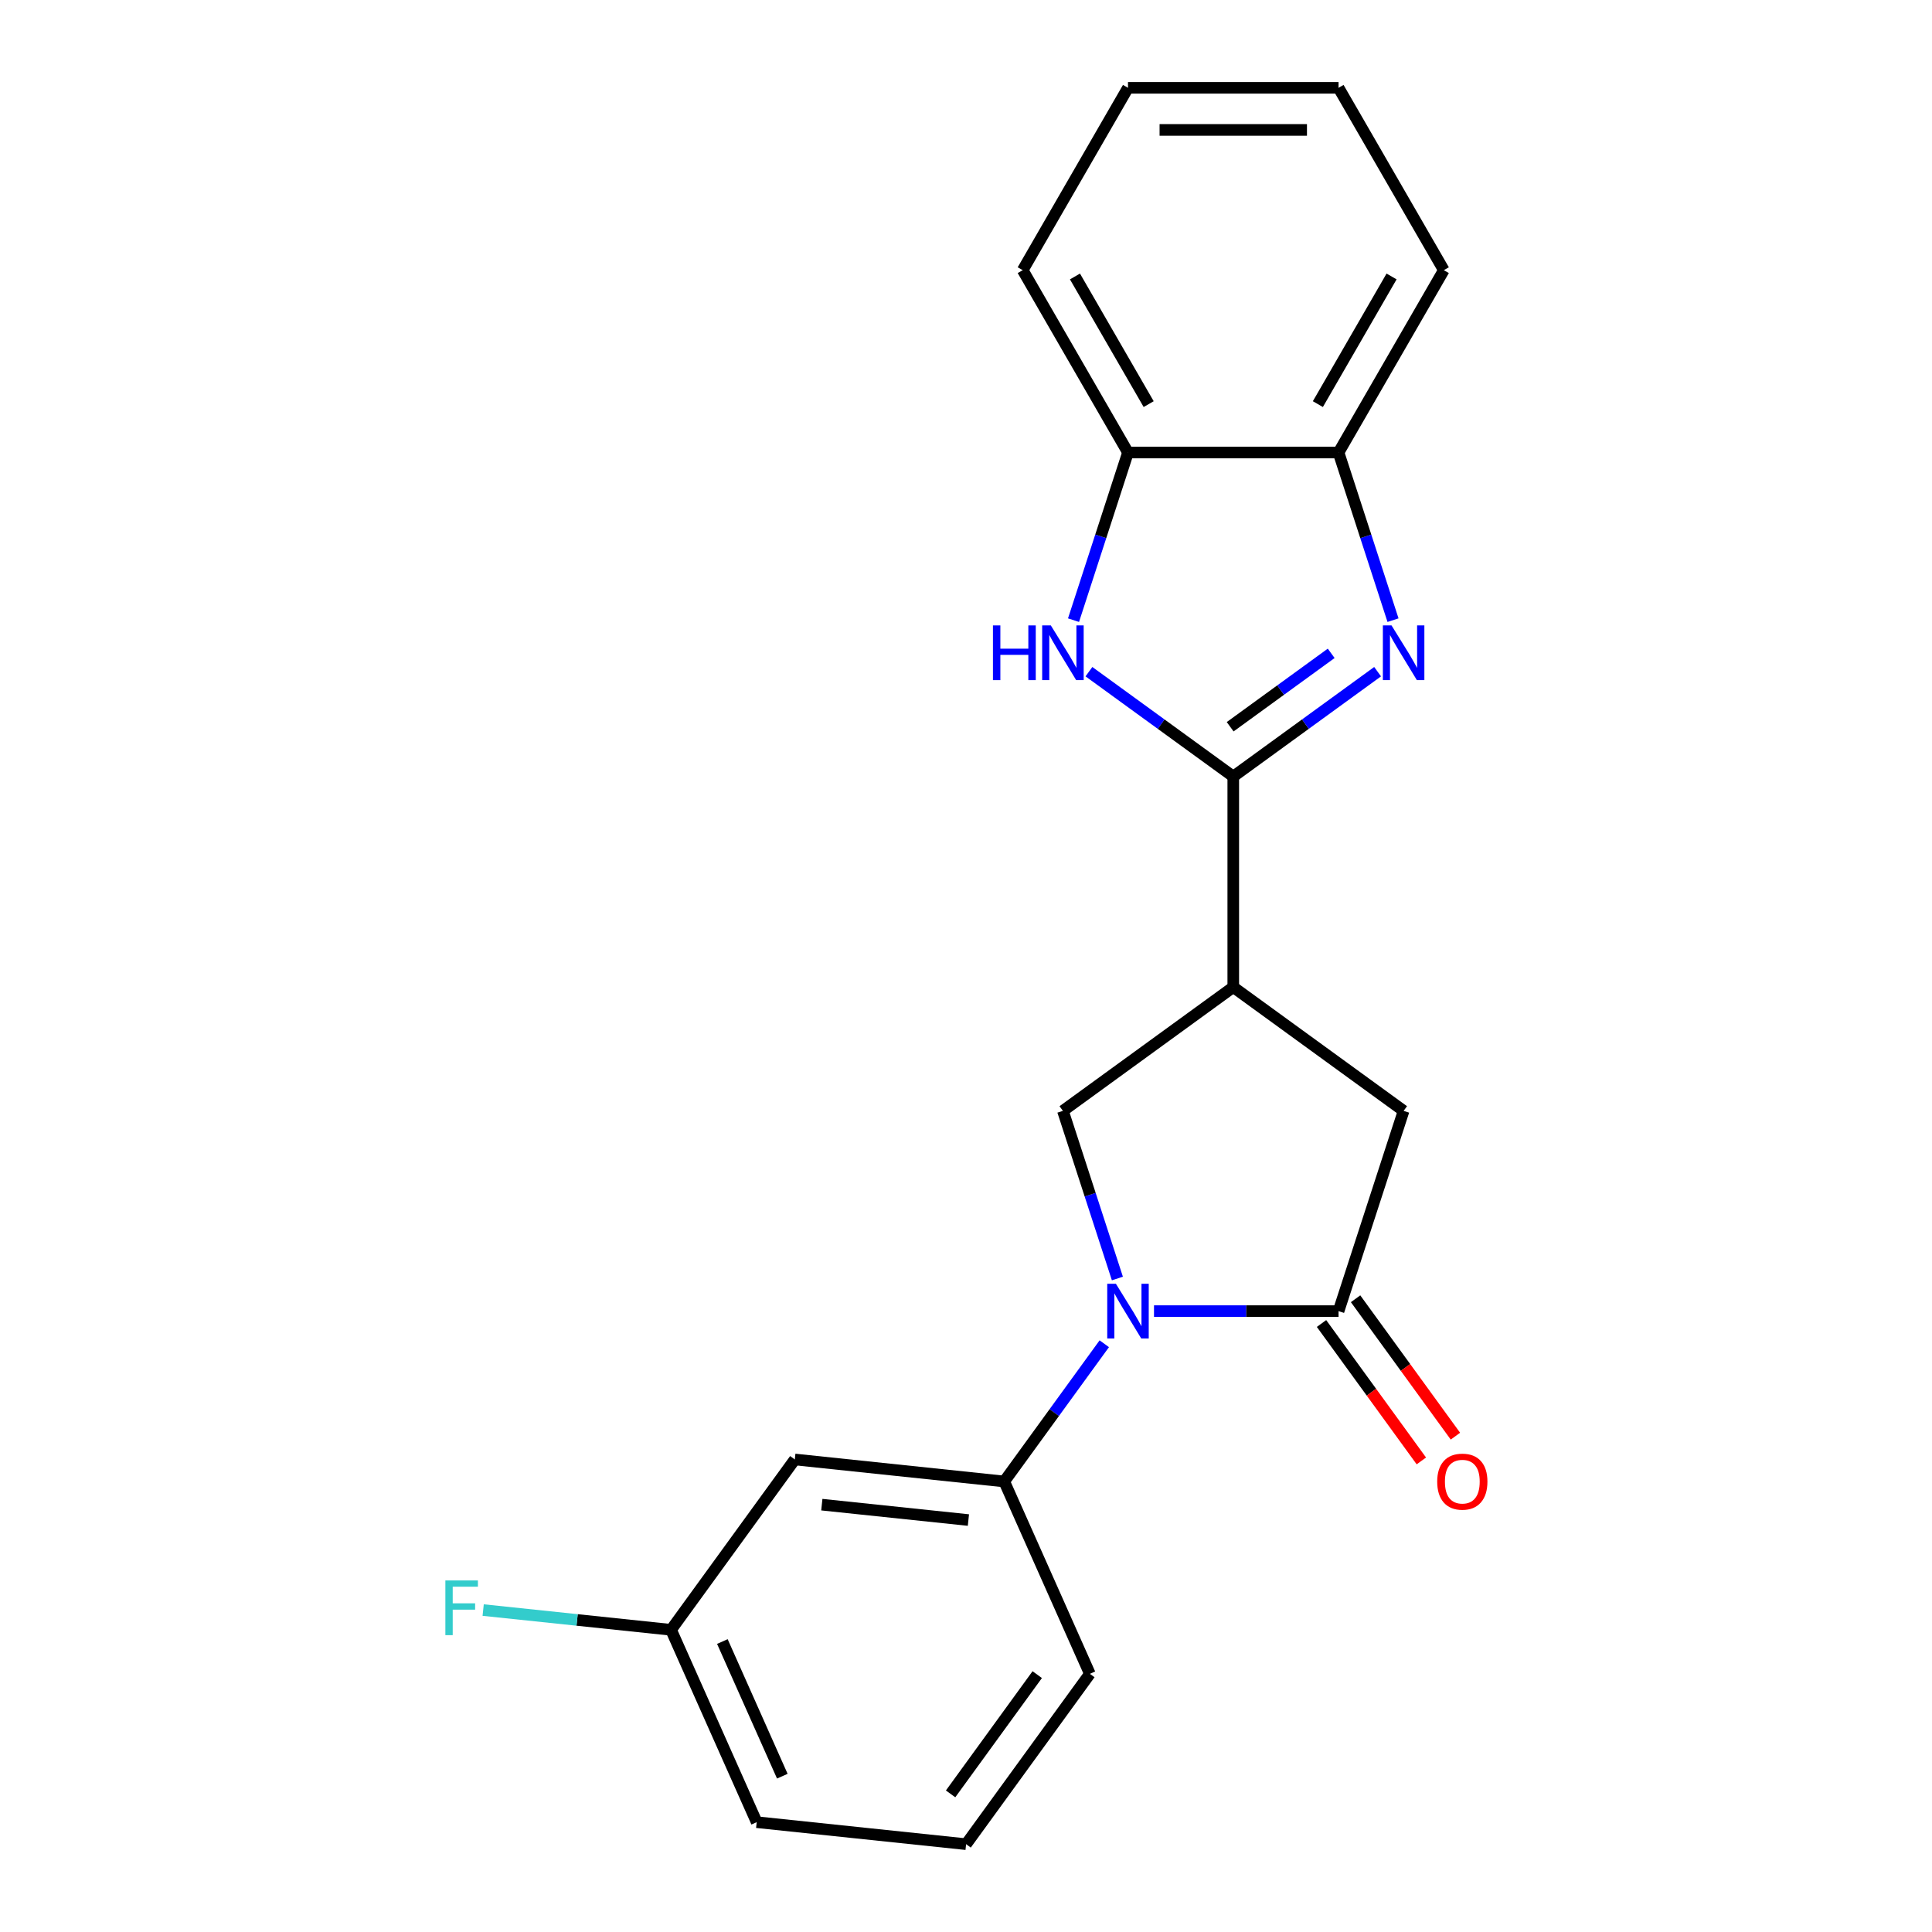 <?xml version='1.0' encoding='iso-8859-1'?>
<svg version='1.1' baseProfile='full'
              xmlns='http://www.w3.org/2000/svg'
                      xmlns:rdkit='http://www.rdkit.org/xml'
                      xmlns:xlink='http://www.w3.org/1999/xlink'
                  xml:space='preserve'
width='1000px' height='1000px' viewBox='0 0 1000 1000'>
<!-- END OF HEADER -->
<rect style='opacity:1.0;fill:#FFFFFF;stroke:none' width='1000' height='1000' x='0' y='0'> </rect>
<path class='bond-1' d='M 638.338,401.938 L 675.692,374.799' style='fill:none;fill-rule:evenodd;stroke:#000000;stroke-width:6px;stroke-linecap:butt;stroke-linejoin:miter;stroke-opacity:1' />
<path class='bond-1' d='M 675.692,374.799 L 713.045,347.66' style='fill:none;fill-rule:evenodd;stroke:#0000FF;stroke-width:6px;stroke-linecap:butt;stroke-linejoin:miter;stroke-opacity:1' />
<path class='bond-1' d='M 636.732,376.162 L 662.88,357.164' style='fill:none;fill-rule:evenodd;stroke:#000000;stroke-width:6px;stroke-linecap:butt;stroke-linejoin:miter;stroke-opacity:1' />
<path class='bond-1' d='M 662.88,357.164 L 689.027,338.167' style='fill:none;fill-rule:evenodd;stroke:#0000FF;stroke-width:6px;stroke-linecap:butt;stroke-linejoin:miter;stroke-opacity:1' />
<path class='bond-2' d='M 638.338,401.938 L 638.338,510.924' style='fill:none;fill-rule:evenodd;stroke:#000000;stroke-width:6px;stroke-linecap:butt;stroke-linejoin:miter;stroke-opacity:1' />
<path class='bond-4' d='M 638.338,401.938 L 600.984,374.799' style='fill:none;fill-rule:evenodd;stroke:#000000;stroke-width:6px;stroke-linecap:butt;stroke-linejoin:miter;stroke-opacity:1' />
<path class='bond-4' d='M 600.984,374.799 L 563.631,347.66' style='fill:none;fill-rule:evenodd;stroke:#0000FF;stroke-width:6px;stroke-linecap:butt;stroke-linejoin:miter;stroke-opacity:1' />
<path class='bond-0' d='M 578.359,661.753 L 564.262,618.369' style='fill:none;fill-rule:evenodd;stroke:#0000FF;stroke-width:6px;stroke-linecap:butt;stroke-linejoin:miter;stroke-opacity:1' />
<path class='bond-0' d='M 564.262,618.369 L 550.166,574.985' style='fill:none;fill-rule:evenodd;stroke:#000000;stroke-width:6px;stroke-linecap:butt;stroke-linejoin:miter;stroke-opacity:1' />
<path class='bond-6' d='M 571.577,695.522 L 545.681,731.166' style='fill:none;fill-rule:evenodd;stroke:#0000FF;stroke-width:6px;stroke-linecap:butt;stroke-linejoin:miter;stroke-opacity:1' />
<path class='bond-6' d='M 545.681,731.166 L 519.784,766.809' style='fill:none;fill-rule:evenodd;stroke:#000000;stroke-width:6px;stroke-linecap:butt;stroke-linejoin:miter;stroke-opacity:1' />
<path class='bond-22' d='M 597.309,678.637 L 645.07,678.637' style='fill:none;fill-rule:evenodd;stroke:#0000FF;stroke-width:6px;stroke-linecap:butt;stroke-linejoin:miter;stroke-opacity:1' />
<path class='bond-22' d='M 645.07,678.637 L 692.831,678.637' style='fill:none;fill-rule:evenodd;stroke:#000000;stroke-width:6px;stroke-linecap:butt;stroke-linejoin:miter;stroke-opacity:1' />
<path class='bond-8' d='M 721.024,320.992 L 706.928,277.609' style='fill:none;fill-rule:evenodd;stroke:#0000FF;stroke-width:6px;stroke-linecap:butt;stroke-linejoin:miter;stroke-opacity:1' />
<path class='bond-8' d='M 706.928,277.609 L 692.831,234.225' style='fill:none;fill-rule:evenodd;stroke:#000000;stroke-width:6px;stroke-linecap:butt;stroke-linejoin:miter;stroke-opacity:1' />
<path class='bond-5' d='M 638.338,510.924 L 550.166,574.985' style='fill:none;fill-rule:evenodd;stroke:#000000;stroke-width:6px;stroke-linecap:butt;stroke-linejoin:miter;stroke-opacity:1' />
<path class='bond-7' d='M 638.338,510.924 L 726.51,574.985' style='fill:none;fill-rule:evenodd;stroke:#000000;stroke-width:6px;stroke-linecap:butt;stroke-linejoin:miter;stroke-opacity:1' />
<path class='bond-3' d='M 692.831,678.637 L 726.51,574.985' style='fill:none;fill-rule:evenodd;stroke:#000000;stroke-width:6px;stroke-linecap:butt;stroke-linejoin:miter;stroke-opacity:1' />
<path class='bond-11' d='M 684.014,685.043 L 709.853,720.607' style='fill:none;fill-rule:evenodd;stroke:#000000;stroke-width:6px;stroke-linecap:butt;stroke-linejoin:miter;stroke-opacity:1' />
<path class='bond-11' d='M 709.853,720.607 L 735.691,756.171' style='fill:none;fill-rule:evenodd;stroke:#FF0000;stroke-width:6px;stroke-linecap:butt;stroke-linejoin:miter;stroke-opacity:1' />
<path class='bond-11' d='M 701.648,672.231 L 727.487,707.795' style='fill:none;fill-rule:evenodd;stroke:#000000;stroke-width:6px;stroke-linecap:butt;stroke-linejoin:miter;stroke-opacity:1' />
<path class='bond-11' d='M 727.487,707.795 L 753.325,743.359' style='fill:none;fill-rule:evenodd;stroke:#FF0000;stroke-width:6px;stroke-linecap:butt;stroke-linejoin:miter;stroke-opacity:1' />
<path class='bond-9' d='M 555.652,320.992 L 569.748,277.609' style='fill:none;fill-rule:evenodd;stroke:#0000FF;stroke-width:6px;stroke-linecap:butt;stroke-linejoin:miter;stroke-opacity:1' />
<path class='bond-9' d='M 569.748,277.609 L 583.845,234.225' style='fill:none;fill-rule:evenodd;stroke:#000000;stroke-width:6px;stroke-linecap:butt;stroke-linejoin:miter;stroke-opacity:1' />
<path class='bond-10' d='M 519.784,766.809 L 411.395,755.417' style='fill:none;fill-rule:evenodd;stroke:#000000;stroke-width:6px;stroke-linecap:butt;stroke-linejoin:miter;stroke-opacity:1' />
<path class='bond-10' d='M 501.247,786.778 L 425.375,778.804' style='fill:none;fill-rule:evenodd;stroke:#000000;stroke-width:6px;stroke-linecap:butt;stroke-linejoin:miter;stroke-opacity:1' />
<path class='bond-14' d='M 519.784,766.809 L 564.113,866.373' style='fill:none;fill-rule:evenodd;stroke:#000000;stroke-width:6px;stroke-linecap:butt;stroke-linejoin:miter;stroke-opacity:1' />
<path class='bond-16' d='M 692.831,234.225 L 747.325,139.84' style='fill:none;fill-rule:evenodd;stroke:#000000;stroke-width:6px;stroke-linecap:butt;stroke-linejoin:miter;stroke-opacity:1' />
<path class='bond-16' d='M 682.128,209.168 L 720.274,143.099' style='fill:none;fill-rule:evenodd;stroke:#000000;stroke-width:6px;stroke-linecap:butt;stroke-linejoin:miter;stroke-opacity:1' />
<path class='bond-21' d='M 692.831,234.225 L 583.845,234.225' style='fill:none;fill-rule:evenodd;stroke:#000000;stroke-width:6px;stroke-linecap:butt;stroke-linejoin:miter;stroke-opacity:1' />
<path class='bond-17' d='M 583.845,234.225 L 529.351,139.84' style='fill:none;fill-rule:evenodd;stroke:#000000;stroke-width:6px;stroke-linecap:butt;stroke-linejoin:miter;stroke-opacity:1' />
<path class='bond-17' d='M 594.548,209.168 L 556.402,143.099' style='fill:none;fill-rule:evenodd;stroke:#000000;stroke-width:6px;stroke-linecap:butt;stroke-linejoin:miter;stroke-opacity:1' />
<path class='bond-12' d='M 411.395,755.417 L 347.334,843.589' style='fill:none;fill-rule:evenodd;stroke:#000000;stroke-width:6px;stroke-linecap:butt;stroke-linejoin:miter;stroke-opacity:1' />
<path class='bond-13' d='M 347.334,843.589 L 298.711,838.479' style='fill:none;fill-rule:evenodd;stroke:#000000;stroke-width:6px;stroke-linecap:butt;stroke-linejoin:miter;stroke-opacity:1' />
<path class='bond-13' d='M 298.711,838.479 L 250.089,833.368' style='fill:none;fill-rule:evenodd;stroke:#33CCCC;stroke-width:6px;stroke-linecap:butt;stroke-linejoin:miter;stroke-opacity:1' />
<path class='bond-24' d='M 347.334,843.589 L 391.663,943.153' style='fill:none;fill-rule:evenodd;stroke:#000000;stroke-width:6px;stroke-linecap:butt;stroke-linejoin:miter;stroke-opacity:1' />
<path class='bond-24' d='M 373.896,849.658 L 404.926,919.353' style='fill:none;fill-rule:evenodd;stroke:#000000;stroke-width:6px;stroke-linecap:butt;stroke-linejoin:miter;stroke-opacity:1' />
<path class='bond-15' d='M 564.113,866.373 L 500.052,954.545' style='fill:none;fill-rule:evenodd;stroke:#000000;stroke-width:6px;stroke-linecap:butt;stroke-linejoin:miter;stroke-opacity:1' />
<path class='bond-15' d='M 536.869,866.787 L 492.027,928.508' style='fill:none;fill-rule:evenodd;stroke:#000000;stroke-width:6px;stroke-linecap:butt;stroke-linejoin:miter;stroke-opacity:1' />
<path class='bond-18' d='M 500.052,954.545 L 391.663,943.153' style='fill:none;fill-rule:evenodd;stroke:#000000;stroke-width:6px;stroke-linecap:butt;stroke-linejoin:miter;stroke-opacity:1' />
<path class='bond-19' d='M 747.325,139.84 L 692.831,45.455' style='fill:none;fill-rule:evenodd;stroke:#000000;stroke-width:6px;stroke-linecap:butt;stroke-linejoin:miter;stroke-opacity:1' />
<path class='bond-20' d='M 529.351,139.84 L 583.845,45.455' style='fill:none;fill-rule:evenodd;stroke:#000000;stroke-width:6px;stroke-linecap:butt;stroke-linejoin:miter;stroke-opacity:1' />
<path class='bond-23' d='M 692.831,45.455 L 583.845,45.455' style='fill:none;fill-rule:evenodd;stroke:#000000;stroke-width:6px;stroke-linecap:butt;stroke-linejoin:miter;stroke-opacity:1' />
<path class='bond-23' d='M 676.483,67.252 L 600.193,67.252' style='fill:none;fill-rule:evenodd;stroke:#000000;stroke-width:6px;stroke-linecap:butt;stroke-linejoin:miter;stroke-opacity:1' />
<path  class='atom-1' d='M 577.585 664.477
L 586.865 679.477
Q 587.785 680.957, 589.265 683.637
Q 590.745 686.317, 590.825 686.477
L 590.825 664.477
L 594.585 664.477
L 594.585 692.797
L 590.705 692.797
L 580.745 676.397
Q 579.585 674.477, 578.345 672.277
Q 577.145 670.077, 576.785 669.397
L 576.785 692.797
L 573.105 692.797
L 573.105 664.477
L 577.585 664.477
' fill='#0000FF'/>
<path  class='atom-2' d='M 720.25 323.717
L 729.53 338.717
Q 730.45 340.197, 731.93 342.877
Q 733.41 345.557, 733.49 345.717
L 733.49 323.717
L 737.25 323.717
L 737.25 352.037
L 733.37 352.037
L 723.41 335.637
Q 722.25 333.717, 721.01 331.517
Q 719.81 329.317, 719.45 328.637
L 719.45 352.037
L 715.77 352.037
L 715.77 323.717
L 720.25 323.717
' fill='#0000FF'/>
<path  class='atom-5' d='M 513.946 323.717
L 517.786 323.717
L 517.786 335.757
L 532.266 335.757
L 532.266 323.717
L 536.106 323.717
L 536.106 352.037
L 532.266 352.037
L 532.266 338.957
L 517.786 338.957
L 517.786 352.037
L 513.946 352.037
L 513.946 323.717
' fill='#0000FF'/>
<path  class='atom-5' d='M 543.906 323.717
L 553.186 338.717
Q 554.106 340.197, 555.586 342.877
Q 557.066 345.557, 557.146 345.717
L 557.146 323.717
L 560.906 323.717
L 560.906 352.037
L 557.026 352.037
L 547.066 335.637
Q 545.906 333.717, 544.666 331.517
Q 543.466 329.317, 543.106 328.637
L 543.106 352.037
L 539.426 352.037
L 539.426 323.717
L 543.906 323.717
' fill='#0000FF'/>
<path  class='atom-12' d='M 743.892 766.889
Q 743.892 760.089, 747.252 756.289
Q 750.612 752.489, 756.892 752.489
Q 763.172 752.489, 766.532 756.289
Q 769.892 760.089, 769.892 766.889
Q 769.892 773.769, 766.492 777.689
Q 763.092 781.569, 756.892 781.569
Q 750.652 781.569, 747.252 777.689
Q 743.892 773.809, 743.892 766.889
M 756.892 778.369
Q 761.212 778.369, 763.532 775.489
Q 765.892 772.569, 765.892 766.889
Q 765.892 761.329, 763.532 758.529
Q 761.212 755.689, 756.892 755.689
Q 752.572 755.689, 750.212 758.489
Q 747.892 761.289, 747.892 766.889
Q 747.892 772.609, 750.212 775.489
Q 752.572 778.369, 756.892 778.369
' fill='#FF0000'/>
<path  class='atom-14' d='M 230.524 818.037
L 247.364 818.037
L 247.364 821.277
L 234.324 821.277
L 234.324 829.877
L 245.924 829.877
L 245.924 833.157
L 234.324 833.157
L 234.324 846.357
L 230.524 846.357
L 230.524 818.037
' fill='#33CCCC'/>
</svg>
